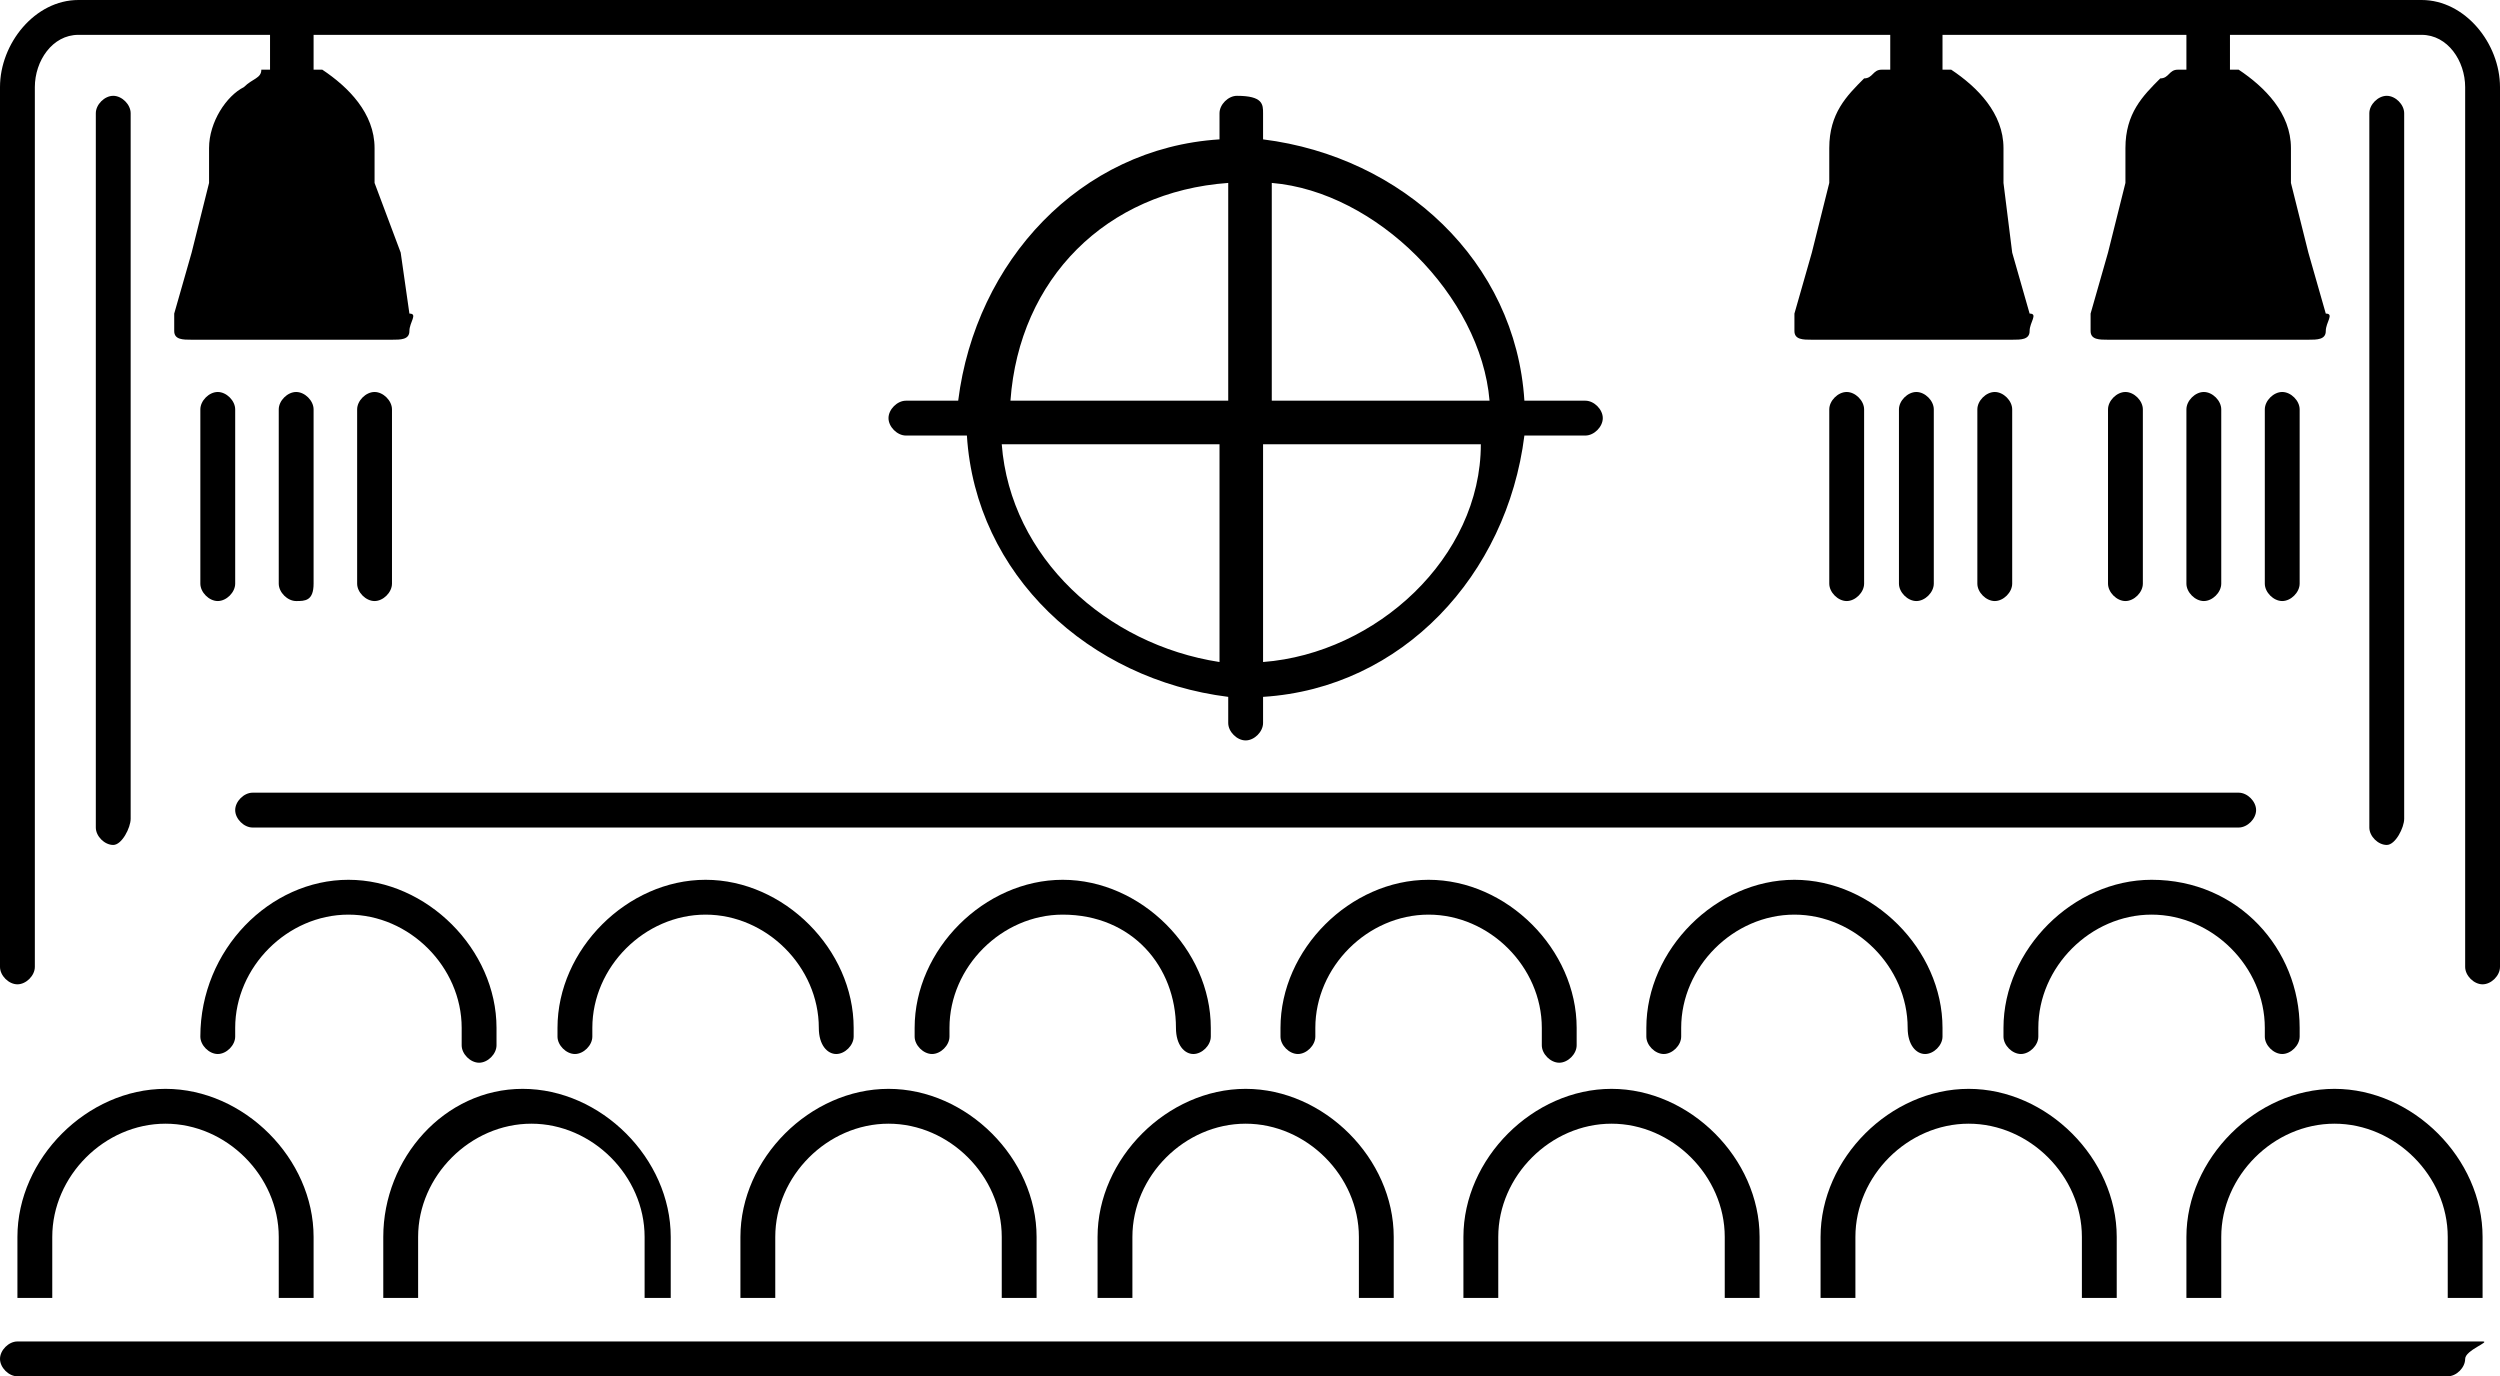 <?xml version="1.0" encoding="utf-8"?>
<!-- Generator: Adobe Illustrator 27.1.1, SVG Export Plug-In . SVG Version: 6.00 Build 0)  -->
<svg version="1.1" id="Capa_1" xmlns="http://www.w3.org/2000/svg" xmlns:xlink="http://www.w3.org/1999/xlink" x="0px" y="0px"
	 viewBox="0 0 28.7 15.8" enable-background="new 0 0 28.7 15.8" xml:space="preserve">
<g>
	<path d="M2.7,9.3c0,0.1,0.1,0.2,0.2,0.2h2h4.8h1.2h0.8h3.2h2.8h1.2h2.8h4c0.1,0,0.2-0.1,0.2-0.2c0-0.1-0.1-0.2-0.2-0.2h-4h-2.8
		h-1.2h-2.8h-3.2h-0.8H9.6H4.9h-2C2.8,9.1,2.7,9.2,2.7,9.3z"/>
	<path d="M21.9,11.8L21.9,11.8c0,0.2,0.1,0.3,0.2,0.3c0.1,0,0.2-0.1,0.2-0.2v-0.1c0-0.9-0.8-1.7-1.7-1.7c-0.9,0-1.7,0.8-1.7,1.7v0.1
		c0,0.1,0.1,0.2,0.2,0.2c0.1,0,0.2-0.1,0.2-0.2v-0.1c0-0.7,0.6-1.3,1.3-1.3S21.9,11.1,21.9,11.8z"/>
	<path d="M24.7,10.1c-0.9,0-1.7,0.8-1.7,1.7v0.1c0,0.1,0.1,0.2,0.2,0.2c0.1,0,0.2-0.1,0.2-0.2v-0.1c0-0.7,0.6-1.3,1.3-1.3
		s1.3,0.6,1.3,1.3v0.1c0,0.1,0.1,0.2,0.2,0.2c0.1,0,0.2-0.1,0.2-0.2v-0.1C26.4,10.9,25.7,10.1,24.7,10.1z"/>
	<path d="M17.7,11.8V12c0,0.1,0.1,0.2,0.2,0.2s0.2-0.1,0.2-0.2v-0.2c0-0.9-0.8-1.7-1.7-1.7s-1.7,0.8-1.7,1.7v0.1
		c0,0.1,0.1,0.2,0.2,0.2s0.2-0.1,0.2-0.2v-0.1c0-0.7,0.6-1.3,1.3-1.3S17.7,11.1,17.7,11.8z"/>
	<path d="M20.2,14.9v-0.7c0-0.9-0.8-1.7-1.7-1.7c-0.9,0-1.7,0.8-1.7,1.7v0.7h0.4v-0.7c0-0.7,0.6-1.3,1.3-1.3c0.7,0,1.3,0.6,1.3,1.3
		v0.7H20.2z"/>
	<path d="M24.3,14.9v-0.7c0-0.9-0.8-1.7-1.7-1.7c-0.9,0-1.7,0.8-1.7,1.7v0.7h0.4v-0.7c0-0.7,0.6-1.3,1.3-1.3s1.3,0.6,1.3,1.3v0.7
		H24.3z"/>
	<path d="M25.1,14.2v0.7h0.4v-0.7c0-0.7,0.6-1.3,1.3-1.3c0.7,0,1.3,0.6,1.3,1.3v0.7h0.4v-0.7c0-0.9-0.8-1.7-1.7-1.7
		C25.9,12.5,25.1,13.3,25.1,14.2z"/>
	<path d="M16,14.9v-0.7c0-0.9-0.8-1.7-1.7-1.7c-0.9,0-1.7,0.8-1.7,1.7v0.7H13v-0.7c0-0.7,0.6-1.3,1.3-1.3c0.7,0,1.3,0.6,1.3,1.3v0.7
		H16z"/>
	<path d="M9.4,11.8L9.4,11.8c0,0.2,0.1,0.3,0.2,0.3c0.1,0,0.2-0.1,0.2-0.2v-0.1c0-0.9-0.8-1.7-1.7-1.7c-0.9,0-1.7,0.8-1.7,1.7v0.1
		c0,0.1,0.1,0.2,0.2,0.2c0.1,0,0.2-0.1,0.2-0.2v-0.1c0-0.7,0.6-1.3,1.3-1.3S9.4,11.1,9.4,11.8z"/>
	<path d="M13.5,11.8L13.5,11.8c0,0.2,0.1,0.3,0.2,0.3c0.1,0,0.2-0.1,0.2-0.2v-0.1c0-0.9-0.8-1.7-1.7-1.7c-0.9,0-1.7,0.8-1.7,1.7v0.1
		c0,0.1,0.1,0.2,0.2,0.2c0.1,0,0.2-0.1,0.2-0.2v-0.1c0-0.7,0.6-1.3,1.3-1.3C13,10.5,13.5,11.1,13.5,11.8z"/>
	<path d="M2.3,11.9c0,0.1,0.1,0.2,0.2,0.2c0.1,0,0.2-0.1,0.2-0.2v-0.1c0-0.7,0.6-1.3,1.3-1.3c0.7,0,1.3,0.6,1.3,1.3V12
		c0,0.1,0.1,0.2,0.2,0.2c0.1,0,0.2-0.1,0.2-0.2v-0.2c0-0.9-0.8-1.7-1.7-1.7C3.1,10.1,2.3,10.9,2.3,11.9L2.3,11.9z"/>
	<path d="M7.7,14.9v-0.7c0-0.9-0.8-1.7-1.7-1.7c-0.9,0-1.6,0.8-1.6,1.7v0.7h0.4v-0.7c0-0.7,0.6-1.3,1.3-1.3s1.3,0.6,1.3,1.3v0.7H7.7
		z"/>
	<path d="M11.9,14.9v-0.7c0-0.9-0.8-1.7-1.7-1.7c-0.9,0-1.7,0.8-1.7,1.7v0.7h0.4v-0.7c0-0.7,0.6-1.3,1.3-1.3s1.3,0.6,1.3,1.3v0.7
		H11.9z"/>
	<path d="M0.2,14.2v0.7h0.4v-0.7c0-0.7,0.6-1.3,1.3-1.3s1.3,0.6,1.3,1.3v0.7h0.4v-0.7c0-0.9-0.8-1.7-1.7-1.7S0.2,13.3,0.2,14.2z"/>
	<path d="M28,15.4L28,15.4h-0.2h-0.4h-2.5h-0.4h-0.1h-0.1h-0.4h-0.1h-0.1h-0.4h-2.5h-0.4h-0.1h-0.1h-0.4h-0.1h-0.1h-0.4h-1.8h-0.5
		h-0.1h-0.1h-0.4H16h-0.1h-0.4h-0.1h-0.1h-0.4h-1.3h-0.4h-0.1H13h-0.4h-0.1h-0.1H12h-0.1h-0.1h-0.4h-2H9.1H9H8.9H8.4H8.3H8.2H7.8
		H5.3H4.9H4.8H4.7H4.3H4.2H4.1H3.7H1.2H0.8H0.7H0.6H0.2c-0.1,0-0.2,0.1-0.2,0.2c0,0.1,0.1,0.2,0.2,0.2h0.4h0.1H1h2.9h0.2h0.1h0.5
		h0.1H5h3h0.2h0.1h0.5H9h0.2h2.2h0.4H12h0.2h0.2h0.1H13h0.1h0.2H15h0.2h0.1H16h0.1h0.2h0.2h0.1h0.6h2h0.2h0.1H20h0.1h0.2h2.9h0.2
		h0.1H24h0.1h0.2h2.9h0.2h0.1h0.6c0.1,0,0.2-0.1,0.2-0.2c0-0.1,0.3-0.2,0.2-0.2H28z"/>
	<path d="M3.6,6.7v-2c0-0.1-0.1-0.2-0.2-0.2c-0.1,0-0.2,0.1-0.2,0.2v2c0,0.1,0.1,0.2,0.2,0.2C3.5,6.9,3.6,6.9,3.6,6.7z"/>
	<path d="M2.7,6.7v-2c0-0.1-0.1-0.2-0.2-0.2S2.3,4.6,2.3,4.7v2c0,0.1,0.1,0.2,0.2,0.2S2.7,6.8,2.7,6.7z"/>
	<path d="M4.5,6.7v-2c0-0.1-0.1-0.2-0.2-0.2c-0.1,0-0.2,0.1-0.2,0.2v2c0,0.1,0.1,0.2,0.2,0.2C4.4,6.9,4.5,6.8,4.5,6.7z"/>
	<path d="M1.5,9.4V1.3c0-0.1-0.1-0.2-0.2-0.2c-0.1,0-0.2,0.1-0.2,0.2v8.2c0,0.1,0.1,0.2,0.2,0.2C1.4,9.7,1.5,9.5,1.5,9.4z"/>
	<path d="M22.2,6.7v-2c0-0.1-0.1-0.2-0.2-0.2s-0.2,0.1-0.2,0.2v2c0,0.1,0.1,0.2,0.2,0.2S22.2,6.8,22.2,6.7z"/>
	<path d="M21.4,6.7v-2c0-0.1-0.1-0.2-0.2-0.2c-0.1,0-0.2,0.1-0.2,0.2v2c0,0.1,0.1,0.2,0.2,0.2C21.3,6.9,21.4,6.8,21.4,6.7z"/>
	<path d="M23.1,6.7v-2c0-0.1-0.1-0.2-0.2-0.2c-0.1,0-0.2,0.1-0.2,0.2v2c0,0.1,0.1,0.2,0.2,0.2C23,6.9,23.1,6.8,23.1,6.7z"/>
	<path d="M25.5,6.7v-2c0-0.1-0.1-0.2-0.2-0.2c-0.1,0-0.2,0.1-0.2,0.2v2c0,0.1,0.1,0.2,0.2,0.2C25.4,6.9,25.5,6.8,25.5,6.7z"/>
	<path d="M24.6,6.7v-2c0-0.1-0.1-0.2-0.2-0.2c-0.1,0-0.2,0.1-0.2,0.2v2c0,0.1,0.1,0.2,0.2,0.2C24.5,6.9,24.6,6.8,24.6,6.7z"/>
	<path d="M26.2,4.5c-0.1,0-0.2,0.1-0.2,0.2v2c0,0.1,0.1,0.2,0.2,0.2c0.1,0,0.2-0.1,0.2-0.2v-2C26.4,4.6,26.3,4.5,26.2,4.5z"/>
	<path d="M27.6,9.4V1.3c0-0.1-0.1-0.2-0.2-0.2c-0.1,0-0.2,0.1-0.2,0.2v8.2c0,0.1,0.1,0.2,0.2,0.2C27.5,9.7,27.6,9.5,27.6,9.4z"/>
	<path d="M27.8,0H0.9C0.4,0,0,0.5,0,1v10.1c0,0.1,0.1,0.2,0.2,0.2c0.1,0,0.2-0.1,0.2-0.2V1c0-0.3,0.2-0.6,0.5-0.6h2.2v0.4H3
		C3,0.9,2.9,0.9,2.8,1C2.6,1.1,2.4,1.4,2.4,1.7v0.4L2.2,2.9L2,3.6c0,0.1,0,0.2,0,0.2c0,0.1,0.1,0.1,0.2,0.1h2.3c0.1,0,0.2,0,0.2-0.1
		s0.1-0.2,0-0.2L4.6,2.9L4.3,2.1V1.7C4.3,1.3,4,1,3.7,0.8H3.6V0.4h18.1v0.4h-0.1c-0.1,0-0.1,0.1-0.2,0.1C21.2,1.1,21,1.3,21,1.7v0.4
		l-0.2,0.8l-0.2,0.7c0,0.1,0,0.2,0,0.2c0,0.1,0.1,0.1,0.2,0.1h2.3c0.1,0,0.2,0,0.2-0.1s0.1-0.2,0-0.2l-0.2-0.7L23,2.1V1.7
		c0-0.4-0.3-0.7-0.6-0.9h-0.1V0.4h2.8v0.4H25c-0.1,0-0.1,0.1-0.2,0.1c-0.2,0.2-0.4,0.4-0.4,0.8v0.4l-0.2,0.8L24,3.6
		c0,0.1,0,0.2,0,0.2c0,0.1,0.1,0.1,0.2,0.1h2.3c0.1,0,0.2,0,0.2-0.1s0.1-0.2,0-0.2l-0.2-0.7l-0.2-0.8V1.7c0-0.4-0.3-0.7-0.6-0.9
		h-0.1V0.4h2.2c0.3,0,0.5,0.3,0.5,0.6v10.1c0,0.1,0.1,0.2,0.2,0.2s0.2-0.1,0.2-0.2V1C28.7,0.5,28.3,0,27.8,0z"/>
	<path d="M14.2,1.1c-0.1,0-0.2,0.1-0.2,0.2v0.3c-1.6,0.1-2.8,1.4-3,3h-0.6c-0.1,0-0.2,0.1-0.2,0.2s0.1,0.2,0.2,0.2h0.7
		c0.1,1.6,1.4,2.8,3,3v0.3c0,0.1,0.1,0.2,0.2,0.2c0.1,0,0.2-0.1,0.2-0.2V8c1.6-0.1,2.8-1.4,3-3h0.7c0.1,0,0.2-0.1,0.2-0.2
		s-0.1-0.2-0.2-0.2h-0.7c-0.1-1.6-1.4-2.8-3-3V1.3C14.5,1.2,14.5,1.1,14.2,1.1z M11.5,5.1H14v2.5C12.7,7.4,11.6,6.4,11.5,5.1z
		 M14.1,4.6h-2.5c0.1-1.4,1.1-2.4,2.5-2.5V4.6z M14.5,7.6V5.1H17C17,6.4,15.8,7.5,14.5,7.6z M17.1,4.6h-2.5V2.1
		C15.8,2.2,17,3.4,17.1,4.6z"/>
</g>
</svg>
